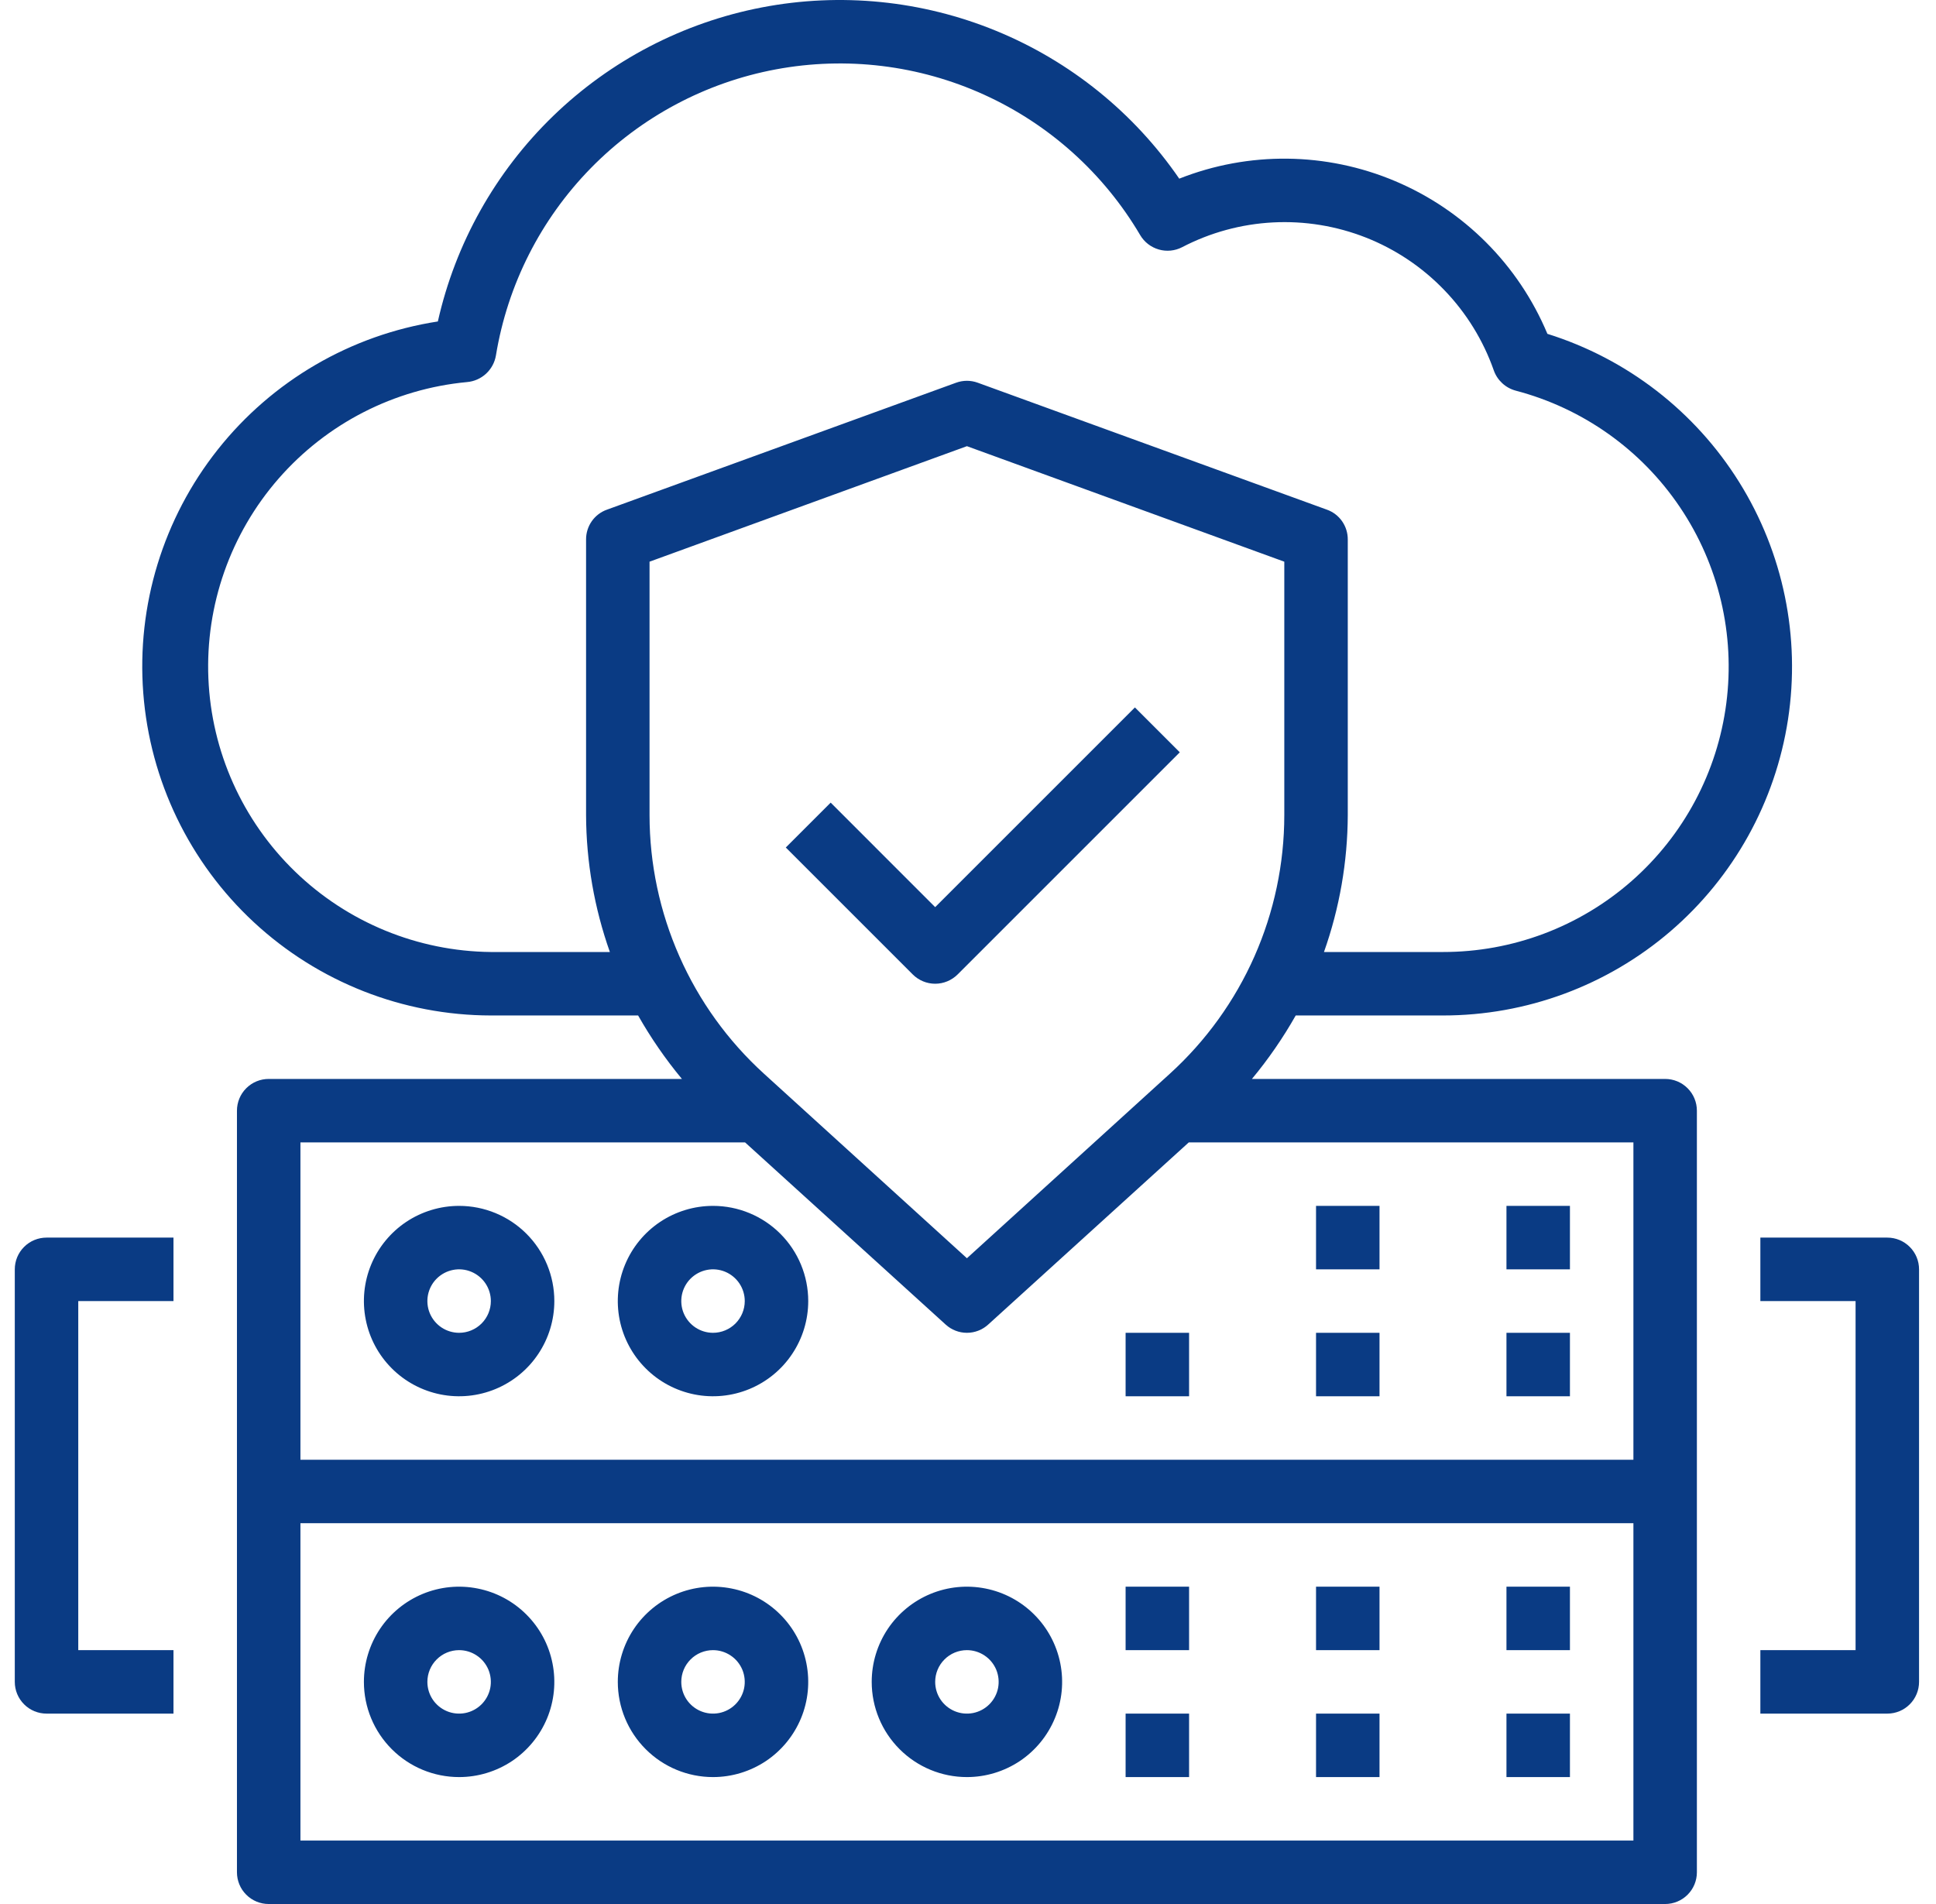<svg xmlns="http://www.w3.org/2000/svg" width="61" height="60" viewBox="0 0 61 60" fill="none"><g clip-path="url(#clip0_3_17)"><path d="M14.466 38C13.873 38 13.293 38.176 12.799 38.505C12.306 38.835 11.921 39.303 11.694 39.852C11.467 40.4 11.408 41.003 11.524 41.585C11.639 42.167 11.925 42.702 12.345 43.121C12.764 43.541 13.299 43.826 13.881 43.942C14.463 44.058 15.066 43.998 15.614 43.771C16.162 43.544 16.631 43.16 16.96 42.666C17.29 42.173 17.466 41.593 17.466 41C17.466 40.204 17.15 39.441 16.587 38.878C16.025 38.316 15.261 38 14.466 38ZM14.466 42C14.268 42 14.075 41.941 13.91 41.831C13.746 41.721 13.618 41.565 13.542 41.383C13.466 41.2 13.447 40.999 13.485 40.805C13.524 40.611 13.619 40.432 13.759 40.293C13.899 40.153 14.077 40.058 14.271 40.019C14.465 39.98 14.666 40 14.848 40.076C15.031 40.152 15.187 40.28 15.297 40.444C15.407 40.609 15.466 40.802 15.466 41C15.466 41.265 15.361 41.519 15.173 41.707C14.985 41.894 14.731 42 14.466 42Z" fill="#0A3B84"></path><path d="M52.466 34H39.446C39.965 33.375 40.426 32.706 40.826 32H45.466C48.094 32.001 50.635 31.061 52.63 29.35C54.624 27.639 55.939 25.27 56.337 22.673C56.735 20.075 56.189 17.421 54.798 15.192C53.407 12.962 51.264 11.305 48.756 10.52C47.847 8.348 46.124 6.62 43.955 5.706C41.786 4.791 39.345 4.764 37.156 5.63C35.726 3.548 33.72 1.929 31.384 0.971C29.048 0.013 26.483 -0.243 24.003 0.234C21.524 0.712 19.237 1.903 17.424 3.66C15.611 5.418 14.35 7.666 13.796 10.13C11.059 10.554 8.583 11.995 6.862 14.166C5.142 16.336 4.303 19.076 4.514 21.837C4.725 24.599 5.97 27.179 8 29.063C10.03 30.947 12.696 31.996 15.466 32H20.106C20.506 32.706 20.968 33.375 21.486 34H8.466C8.201 34 7.946 34.105 7.759 34.293C7.571 34.48 7.466 34.735 7.466 35V59C7.466 59.265 7.571 59.52 7.759 59.707C7.946 59.895 8.201 60 8.466 60H52.466C52.731 60 52.986 59.895 53.173 59.707C53.361 59.52 53.466 59.265 53.466 59V35C53.466 34.735 53.361 34.48 53.173 34.293C52.986 34.105 52.731 34 52.466 34ZM19.216 30H15.466C13.16 29.976 10.951 29.068 9.295 27.463C7.639 25.859 6.662 23.68 6.566 21.376C6.47 19.072 7.262 16.819 8.778 15.082C10.295 13.344 12.42 12.255 14.716 12.04C14.939 12.021 15.15 11.928 15.315 11.776C15.48 11.623 15.589 11.421 15.626 11.2C15.992 8.973 17.035 6.913 18.614 5.3C20.192 3.688 22.229 2.6 24.447 2.186C26.665 1.772 28.957 2.051 31.011 2.986C33.065 3.92 34.781 5.465 35.926 7.41C36.056 7.63 36.265 7.791 36.511 7.862C36.756 7.933 37.019 7.907 37.246 7.79C38.134 7.327 39.111 7.061 40.111 7.009C41.111 6.957 42.111 7.121 43.042 7.488C43.973 7.856 44.814 8.42 45.508 9.142C46.203 9.863 46.734 10.725 47.066 11.67C47.12 11.825 47.212 11.964 47.332 12.075C47.452 12.187 47.598 12.267 47.756 12.31C49.871 12.864 51.712 14.17 52.933 15.984C54.155 17.797 54.674 19.994 54.393 22.162C54.113 24.331 53.051 26.322 51.408 27.765C49.765 29.208 47.653 30.002 45.466 30H41.716C42.207 28.616 42.46 27.158 42.466 25.69V17C42.467 16.794 42.404 16.593 42.286 16.424C42.168 16.256 42 16.128 41.806 16.06L30.806 12.06C30.587 11.98 30.346 11.98 30.126 12.06L19.126 16.06C18.932 16.128 18.764 16.256 18.646 16.424C18.528 16.593 18.465 16.794 18.466 17V25.69C18.472 27.158 18.726 28.616 19.216 30ZM20.466 25.69V17.7L30.466 14.06L40.466 17.7V25.69C40.465 27.222 40.144 28.738 39.525 30.139C38.905 31.541 37.999 32.798 36.866 33.83L30.466 39.65L24.066 33.83C22.933 32.798 22.027 31.541 21.408 30.139C20.788 28.738 20.467 27.222 20.466 25.69ZM51.466 58H9.466V48H51.466V58ZM51.466 46H9.466V36H23.476L29.796 41.74C29.979 41.907 30.218 42 30.466 42C30.714 42 30.953 41.907 31.136 41.74L37.456 36H51.466V46Z" fill="#0A3B84"></path><path d="M47.466 38H49.466V40H47.466V38Z" fill="#0A3B84"></path><path d="M47.466 42H49.466V44H47.466V42Z" fill="#0A3B84"></path><path d="M14.466 56C15.059 56 15.639 55.824 16.133 55.495C16.626 55.165 17.01 54.696 17.238 54.148C17.465 53.6 17.524 52.997 17.408 52.415C17.293 51.833 17.007 51.298 16.587 50.879C16.168 50.459 15.633 50.173 15.051 50.058C14.469 49.942 13.866 50.001 13.318 50.228C12.77 50.455 12.301 50.84 11.971 51.333C11.642 51.827 11.466 52.407 11.466 53C11.466 53.796 11.782 54.559 12.345 55.121C12.907 55.684 13.67 56 14.466 56ZM14.466 52C14.664 52 14.857 52.059 15.021 52.169C15.186 52.278 15.314 52.435 15.39 52.617C15.465 52.8 15.485 53.001 15.447 53.195C15.408 53.389 15.313 53.567 15.173 53.707C15.033 53.847 14.855 53.942 14.661 53.981C14.467 54.019 14.266 54 14.083 53.924C13.9 53.848 13.744 53.72 13.634 53.556C13.524 53.391 13.466 53.198 13.466 53C13.466 52.735 13.571 52.48 13.759 52.293C13.946 52.105 14.201 52 14.466 52Z" fill="#0A3B84"></path><path d="M22.466 56C23.059 56 23.639 55.824 24.133 55.495C24.626 55.165 25.01 54.696 25.238 54.148C25.465 53.6 25.524 52.997 25.408 52.415C25.293 51.833 25.007 51.298 24.587 50.879C24.168 50.459 23.633 50.173 23.051 50.058C22.469 49.942 21.866 50.001 21.318 50.228C20.77 50.455 20.301 50.84 19.971 51.333C19.642 51.827 19.466 52.407 19.466 53C19.466 53.796 19.782 54.559 20.345 55.121C20.907 55.684 21.67 56 22.466 56ZM22.466 52C22.664 52 22.857 52.059 23.021 52.169C23.186 52.278 23.314 52.435 23.39 52.617C23.465 52.8 23.485 53.001 23.447 53.195C23.408 53.389 23.313 53.567 23.173 53.707C23.033 53.847 22.855 53.942 22.661 53.981C22.467 54.019 22.266 54 22.083 53.924C21.9 53.848 21.744 53.72 21.634 53.556C21.524 53.391 21.466 53.198 21.466 53C21.466 52.735 21.571 52.48 21.759 52.293C21.946 52.105 22.201 52 22.466 52Z" fill="#0A3B84"></path><path d="M22.466 38C21.872 38 21.293 38.176 20.799 38.505C20.306 38.835 19.921 39.303 19.694 39.852C19.467 40.4 19.408 41.003 19.523 41.585C19.639 42.167 19.925 42.702 20.345 43.121C20.764 43.541 21.299 43.826 21.881 43.942C22.462 44.058 23.066 43.998 23.614 43.771C24.162 43.544 24.631 43.16 24.96 42.666C25.29 42.173 25.466 41.593 25.466 41C25.466 40.204 25.15 39.441 24.587 38.878C24.025 38.316 23.262 38 22.466 38ZM22.466 42C22.268 42 22.075 41.941 21.91 41.831C21.746 41.721 21.618 41.565 21.542 41.383C21.466 41.2 21.447 40.999 21.485 40.805C21.524 40.611 21.619 40.432 21.759 40.293C21.899 40.153 22.077 40.058 22.271 40.019C22.465 39.98 22.666 40 22.849 40.076C23.031 40.152 23.187 40.28 23.297 40.444C23.407 40.609 23.466 40.802 23.466 41C23.466 41.265 23.36 41.519 23.173 41.707C22.985 41.894 22.731 42 22.466 42Z" fill="#0A3B84"></path><path d="M30.466 56C31.059 56 31.639 55.824 32.133 55.495C32.626 55.165 33.01 54.696 33.237 54.148C33.465 53.6 33.524 52.997 33.408 52.415C33.292 51.833 33.007 51.298 32.587 50.879C32.168 50.459 31.633 50.173 31.051 50.058C30.469 49.942 29.866 50.001 29.318 50.228C28.77 50.455 28.301 50.84 27.971 51.333C27.642 51.827 27.466 52.407 27.466 53C27.466 53.796 27.782 54.559 28.345 55.121C28.907 55.684 29.67 56 30.466 56ZM30.466 52C30.664 52 30.857 52.059 31.021 52.169C31.186 52.278 31.314 52.435 31.39 52.617C31.465 52.8 31.485 53.001 31.447 53.195C31.408 53.389 31.313 53.567 31.173 53.707C31.033 53.847 30.855 53.942 30.661 53.981C30.467 54.019 30.266 54 30.083 53.924C29.9 53.848 29.744 53.72 29.634 53.556C29.524 53.391 29.466 53.198 29.466 53C29.466 52.735 29.571 52.48 29.759 52.293C29.946 52.105 30.201 52 30.466 52Z" fill="#0A3B84"></path><path d="M47.466 50H49.466V52H47.466V50Z" fill="#0A3B84"></path><path d="M47.466 54H49.466V56H47.466V54Z" fill="#0A3B84"></path><path d="M41.466 50H43.466V52H41.466V50Z" fill="#0A3B84"></path><path d="M41.466 54H43.466V56H41.466V54Z" fill="#0A3B84"></path><path d="M35.466 50H37.466V52H35.466V50Z" fill="#0A3B84"></path><path d="M35.466 54H37.466V56H35.466V54Z" fill="#0A3B84"></path><path d="M41.466 38H43.466V40H41.466V38Z" fill="#0A3B84"></path><path d="M41.466 42H43.466V44H41.466V42Z" fill="#0A3B84"></path><path d="M35.466 42H37.466V44H35.466V42Z" fill="#0A3B84"></path><path d="M0.466 40V53C0.466 53.265 0.571 53.519 0.759 53.707C0.946 53.895 1.201 54 1.466 54H5.466V52H2.466V41H5.466V39H1.466C1.201 39 0.946 39.105 0.759 39.293C0.571 39.48 0.466 39.734 0.466 40Z" fill="#0A3B84"></path><path d="M59.466 39H55.466V41H58.466V52H55.466V54H59.466C59.732 54 59.986 53.895 60.173 53.707C60.361 53.519 60.466 53.265 60.466 53V40C60.466 39.734 60.361 39.48 60.173 39.293C59.986 39.105 59.732 39 59.466 39Z" fill="#0A3B84"></path><path d="M26.173 25.293L24.759 26.707L28.759 30.707C28.946 30.894 29.201 31 29.466 31C29.731 31 29.985 30.894 30.173 30.707L37.173 23.707L35.759 22.293L29.466 28.586L26.173 25.293Z" fill="#0A3B84"></path></g><defs><clipPath id="clip0_3_17"><rect width="60" height="60" fill="white" transform="translate(0.466)"></rect></clipPath></defs></svg>